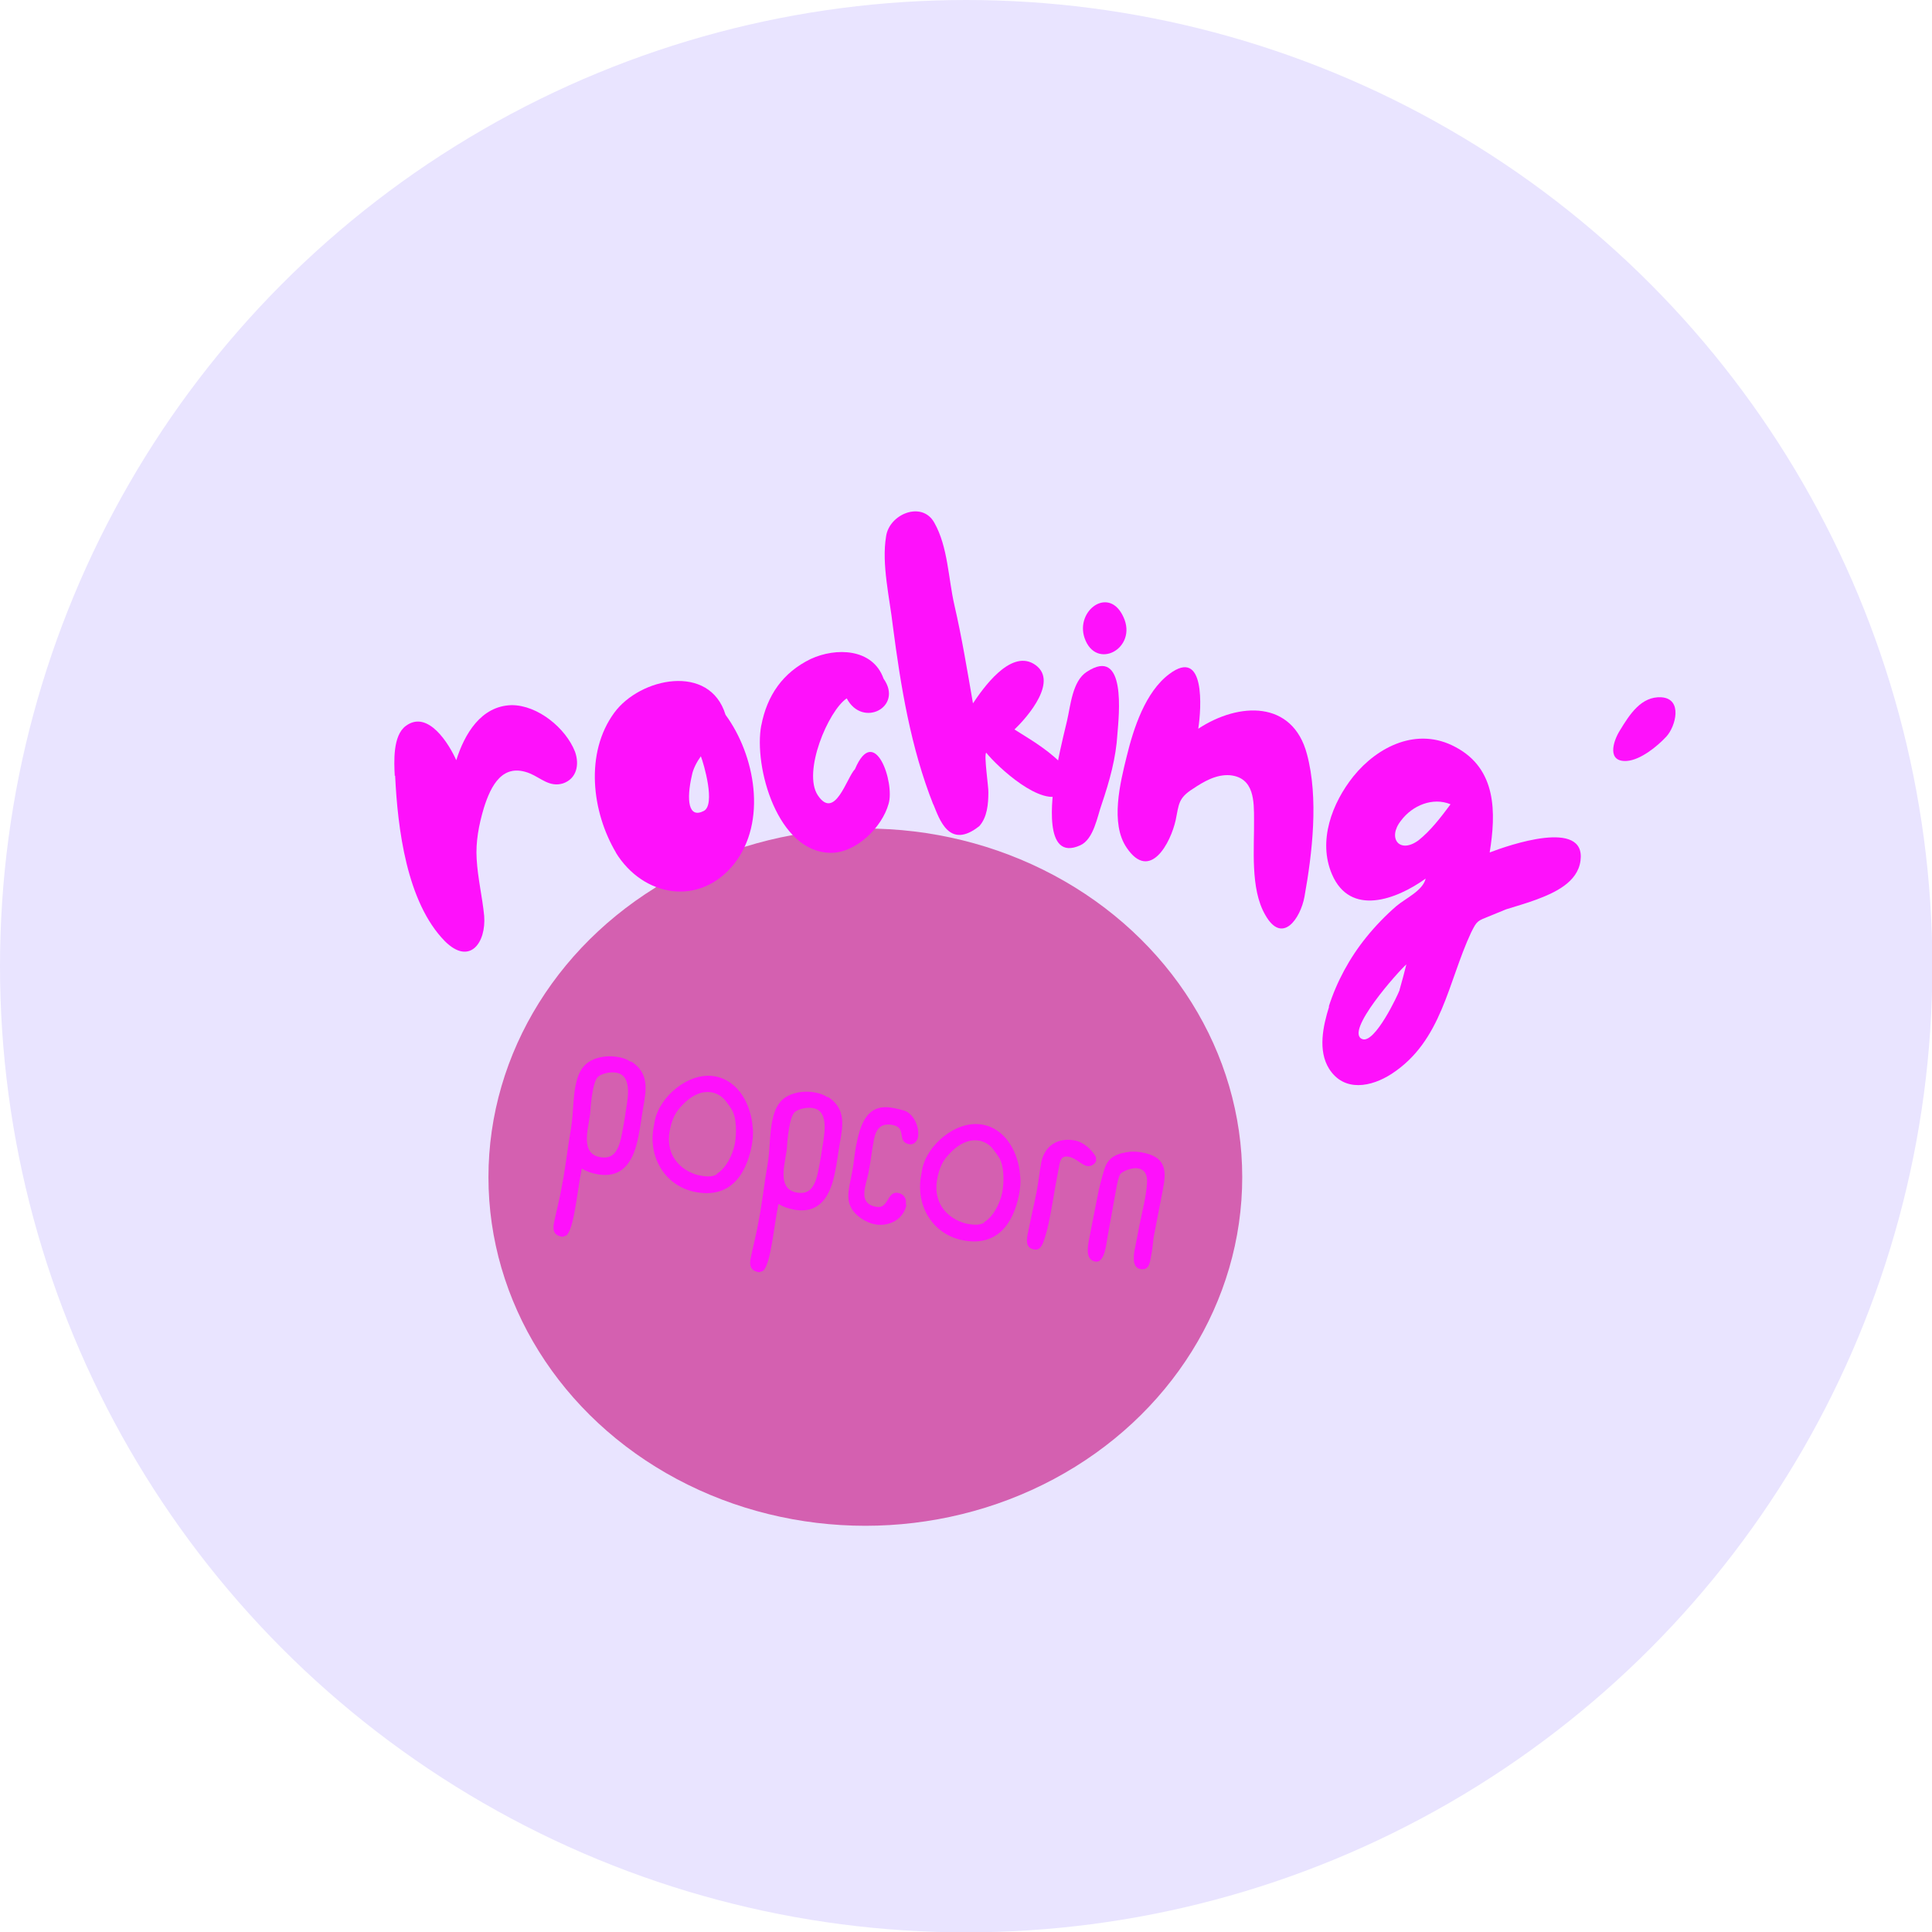 <?xml version="1.0" encoding="UTF-8"?>
<svg xmlns="http://www.w3.org/2000/svg" version="1.1" viewBox="0 0 540.3 540.3">
  <!-- Generator: Adobe Illustrator 28.7.3, SVG Export Plug-In . SVG Version: 1.2.0 Build 164)  -->
  <g>
    <g id="Logo_Afzonderlijke_Elementen">
      <g>
        <circle cx="270.2" cy="270.2" r="270.2" fill="#e9e4ff"/>
        <ellipse cx="242" cy="329.2" rx="105.4" ry="97.5" fill="#d460b0"/>
        <g>
          <path d="M176.6,296.9c4.9,3.2,4.2,7.7,3.3,12.7-.5,2.8-.8,5.6-1.4,8.4-1.2,6.1-3.9,11.7-11.4,10.4-1.6-.3-3.1-.8-4.4-1.6-.7,3.4-1.1,6.8-1.7,10.3-.4,2-1.1,7.1-2.6,8.4l-1.1.4c-2.3-.4-2.8-1.7-2.4-3.8.7-3.4,1.6-6.8,2.2-10.2.8-4,1.3-8.1,1.9-12.1.4-2.6.9-5.1,1.1-7.7.2-2.7.3-5.5.8-8.2.4-2,.9-3.9,2.2-5.5,2.1-2.7,6.5-3.4,9.7-2.8,1.3.2,2.5.6,3.5,1.3ZM174,316.7c.7-3.6.7-4.1.8-4.6.4-3.3,2.6-11.2-2.4-12.1-1.5-.3-3.8.1-5,1-1,.7-1.5,3.3-1.7,4.5-.3,1.7-.5,3.5-.6,5.1-.1,3.8-3.4,11.9,2.7,13,3.9.7,5.3-1.9,6.2-6.9Z" fill="#fe11fb"/>
          <path d="M210.5,315.4c.2,1.7,0,3.4-.3,5.1-1.6,8.2-6.1,14.6-15.5,12.9-8.8-1.6-13.5-9.9-11.9-18.2l.3-1.7c1.3-6.8,9.5-13.8,16.8-12.5,6.8,1.2,10.2,8.2,10.6,14.4ZM200.4,328.3c2.7-1.6,4.5-5.4,5.1-8.4.5-2.7.6-7.5-1-9.8-.4-.7-.9-1.3-1.4-2-.9-1.3-2.4-2.3-4-2.6-3.8-.7-7.1,2-9.3,4.7-1.4,1.7-2.1,3.9-2.5,6-1.1,5.7,1.7,10.3,7.1,12.2.3.1.7.2,1.1.3,1.6.3,3.5.6,5-.3Z" fill="#fe11fb"/>
          <path d="M231.6,306.8c4.9,3.2,4.2,7.7,3.3,12.7-.5,2.8-.8,5.6-1.4,8.4-1.2,6.1-3.9,11.7-11.4,10.4-1.6-.3-3.1-.8-4.4-1.6-.7,3.4-1.1,6.8-1.7,10.3-.4,2-1.1,7.1-2.6,8.4l-1.1.4c-2.3-.4-2.8-1.7-2.4-3.8.7-3.4,1.6-6.8,2.2-10.2.8-4,1.3-8.1,1.9-12.1.4-2.6.9-5.1,1.1-7.7.2-2.7.3-5.5.8-8.2.4-2,.9-3.9,2.2-5.5,2.1-2.7,6.5-3.4,9.7-2.8,1.3.2,2.5.6,3.5,1.3ZM229,326.6c.7-3.6.7-4.1.8-4.6.4-3.3,2.6-11.2-2.4-12.1-1.5-.3-3.8.1-5,1-1,.7-1.5,3.3-1.7,4.5-.3,1.7-.5,3.4-.6,5.1-.1,3.8-3.4,11.9,2.7,13,3.9.7,5.3-1.9,6.2-6.9Z" fill="#fe11fb"/>
          <path d="M253.5,336.9c-.8,4.1-4.8,6.2-8.8,5.5-2.6-.5-5.5-2.4-6.7-4.7-1.1-2-.8-4.3-.4-6.4l.7-3.5c.5-2.4.6-4.8,1.1-7.3,1.1-5.6,2.8-12,10.1-10.7.7.1,3.4.7,3.9,1,2.4,1.2,3.8,4.7,3.3,7.3-.2,1.1-1.2,2.1-2.4,1.9-3.7-.7-.5-4.6-4.7-5.4-3.3-.6-4.6,1.1-5.2,4.1-.6,3.1-.9,6.1-1.5,9.2-.7,3.6-3.2,8.7,2.2,9.6,1.7.3,2.4-.7,3.2-2,.6-1,1.3-2.2,2.8-1.9,1.7.3,2.5,1.6,2.2,3.2Z" fill="#fe11fb"/>
          <path d="M285.3,328.9c.2,1.7,0,3.4-.3,5.1-1.6,8.2-6.1,14.6-15.5,12.9-8.8-1.6-13.5-9.9-11.9-18.2l.3-1.7c1.3-6.8,9.5-13.8,16.8-12.5,6.8,1.2,10.2,8.2,10.6,14.4ZM275.2,341.8c2.7-1.6,4.5-5.4,5.1-8.4.5-2.7.6-7.5-1-9.8-.4-.7-.9-1.3-1.4-2-.9-1.3-2.4-2.3-4-2.6-3.8-.7-7.1,2-9.3,4.7-1.4,1.7-2.1,3.9-2.5,6-1.1,5.7,1.7,10.3,7.1,12.2.3.1.7.2,1.1.3,1.6.3,3.5.6,5-.3Z" fill="#fe11fb"/>
          <path d="M306.6,324.4c-.2,1.1-1.5,1.9-2.6,1.7-.8-.2-1.5-.7-2.1-1.1-.9-.6-1.9-1.3-3-1.5-2-.4-2.4.9-2.7,2.6l-.6,3.2c-.7,3.5-1.2,7.1-1.9,10.6-.5,2.7-1.1,5.4-2.1,7.9-.5,1.1-1.2,1.9-2.5,1.6-2.3-.4-2-2.7-1.7-4.3.8-4,1.7-7.8,2.5-11.8.5-2.7.8-5.5,1.3-8.2.9-4.6,4.5-7,9.2-6.2,2.5.4,4.9,2.5,6.1,4.7,0,.1,0,.6,0,.7Z" fill="#fe11fb"/>
          <path d="M325.3,332.2l-2.5,12.9c-.4,1.8-.4,3.8-.8,5.6-.4,2-.4,4.7-3.1,4.2-2.6-.5-1.8-4.5-1.4-6.3l1.1-5.7c.8-4.1,2-8.3,2.2-12.5,0-2-.7-3.4-2.8-3.7-1.2-.2-4.5.8-4.9,2-.4,1-.6,2-.8,3-.9,4.8-1.7,9.6-2.6,14.4-.3,1.5-.7,7.2-3.4,6.7-2.8-.5-2.1-4-1.8-5.9l2.4-12.2c.5-2.7,1.2-5.3,2-7.9,1.1-3.4,3.8-4.3,7.1-4.7,1.1-.1,2.3,0,3.4.2,6.1,1.1,7,4.4,5.9,9.8Z" fill="#fe11fb"/>
        </g>
        <g>
          <path d="M110.4,217c-.2-3.9-.6-11.3,3.1-14,6.2-4.6,12.1,5.1,14.1,9.6,2.3-7.3,6.9-15.2,15.5-15.4,7.3,0,15.1,6.4,17.7,13,1.3,3.6.5,7.6-3.4,8.9-3.7,1.1-6.1-1.5-9.2-2.8-7.6-3.1-10.9,3.3-12.9,9.7-1.4,4.7-2.3,9.5-2,14.2.3,5.4,1.6,10.7,2.1,15.9.6,7.6-4.1,14-11,7.1-10.7-10.9-13.2-31.6-13.9-46.3Z" fill="#fe11fb"/>
          <path d="M172.3,238.5c-6.8-11.4-8.8-27.9-.5-39.2,7.2-9.8,26.7-13.9,31.1.6,8.3,11.3,11.7,29.9,2.4,41.7-9.7,12.1-25.5,9.2-33.1-3.2ZM196,211.5c-1.1,1.5-2.2,3.6-2.5,5.3-1.6,6.9-1,12.2,3.3,10,3.4-1.7,0-13.3-.8-15.3Z" fill="#fe11fb"/>
          <path d="M212.9,202.9c1.6-8.4,6-14.8,13.8-18.6,7.1-3.3,17.4-3,20.4,5.5,5.6,7.9-5.9,13.9-10.3,5.5-5.2,3.5-12.4,20.6-8.1,27.1,4.8,7.2,8.1-5,10.4-7.3,5.5-13,11.2,3.8,9.4,9.7-1.8,6.5-9,13.7-16.1,13.7-14.9,0-21.7-24-19.5-35.7Z" fill="#fe11fb"/>
          <path d="M261,225c-6.3-15.9-9.1-33-11.3-49.9-.9-7.9-3.2-17.3-1.9-25.1.9-6.3,10.1-10,13.5-3.8,3.8,6.7,3.9,15.6,5.6,23,2.1,9.1,3.6,18.3,5.2,27.5,2.8-4.2,10.3-14.9,16.9-11.1,7.5,4.4-1.6,14.9-5.3,18.4,3.1,2.1,22.2,12.4,13.4,18.1-5.8,3.8-18.1-7.6-21.3-11.6-.7.6.7,9.8.6,11.1,0,3.2-.3,6.9-2.5,9.4-8.5,6.8-11.2-2-12.9-6.1Z" fill="#fe11fb"/>
          <path d="M314.2,172.6c4,8.7-7.7,15.1-10.9,5.8-2.6-7.7,6.9-14.7,10.9-5.8ZM295,218.2c.7-5.5,2.1-11.2,3.4-16.6,1-4.3,1.5-11.1,5.5-13.7,11.2-7.4,9,12.3,8.6,17.3-.4,6.8-2.2,13.2-4.4,19.7-1.2,3.3-2.2,9.8-6,11.5-10.6,4.8-7.7-14-7.2-18.2Z" fill="#fe11fb"/>
          <path d="M350.7,229.3c0-5.2.1-11.8-6.7-12.5-3.9-.3-7.4,1.8-10.4,3.8-4.1,2.6-3.9,4.3-4.8,8.7-1.4,6.4-7.2,17.4-13.7,7.8-4.7-6.8-1.8-18.3,0-25.6,1.9-7.8,5.2-18,11.9-23,10.1-7.6,9,9.6,8.1,15.3,11.4-7.5,26.4-8,30.4,7.1,3.3,12.3,1.5,27.7-.7,39.9-1.1,6-6.2,13.6-11,5-4.2-7.3-3-18.6-3.1-26.6Z" fill="#fe11fb"/>
          <path d="M371.6,281.5c2.2-6.9,5.8-13.6,10.5-19.4,2.5-3.1,5.4-6.1,8.4-8.7,2.6-2.2,7.4-4.3,8.2-7.7-8.2,5.9-21.1,10.7-26.2-1.2-4-9.3,0-19.9,6-27.4,6.8-8.4,17.9-13.9,28.5-8.2,11.6,6.1,11.4,18.4,9.6,29.5,5.2-2,27-9.6,25.4,2.3-.8,6.1-7.3,9-12.4,10.9-2.7,1-5.5,1.8-8.4,2.7l-4.4,1.8c-3.7,1.5-3.7,1.3-5.4,4.7-6.5,13.9-8.1,30.3-22.2,39.5-5.7,3.7-13.3,5.2-17.5-1.4-3.2-5.1-1.7-12,0-17.4ZM405.6,224.9c-4.9-2-10.6.3-13.8,4.6-3.9,4.9-.4,9.4,4.9,5.5,3.4-2.7,6.3-6.5,8.9-10ZM391.4,276.8c.7-2.4,1.3-4.7,1.9-7.1-2.1,1.8-17.5,19-12.3,20.9,3.5,1.3,9.9-12.3,10.4-13.7Z" fill="#fe11fb"/>
          <path d="M453,204.3c2.8-4.6,6-9.6,11.6-9.3,6.1.4,4,8.2,1.4,11-2.6,2.8-7.2,6.5-11,6.8-5.6.4-4-5.3-2-8.5Z" fill="#fe11fb"/>
        </g>
      </g>
    </g>
  </g>
</svg>